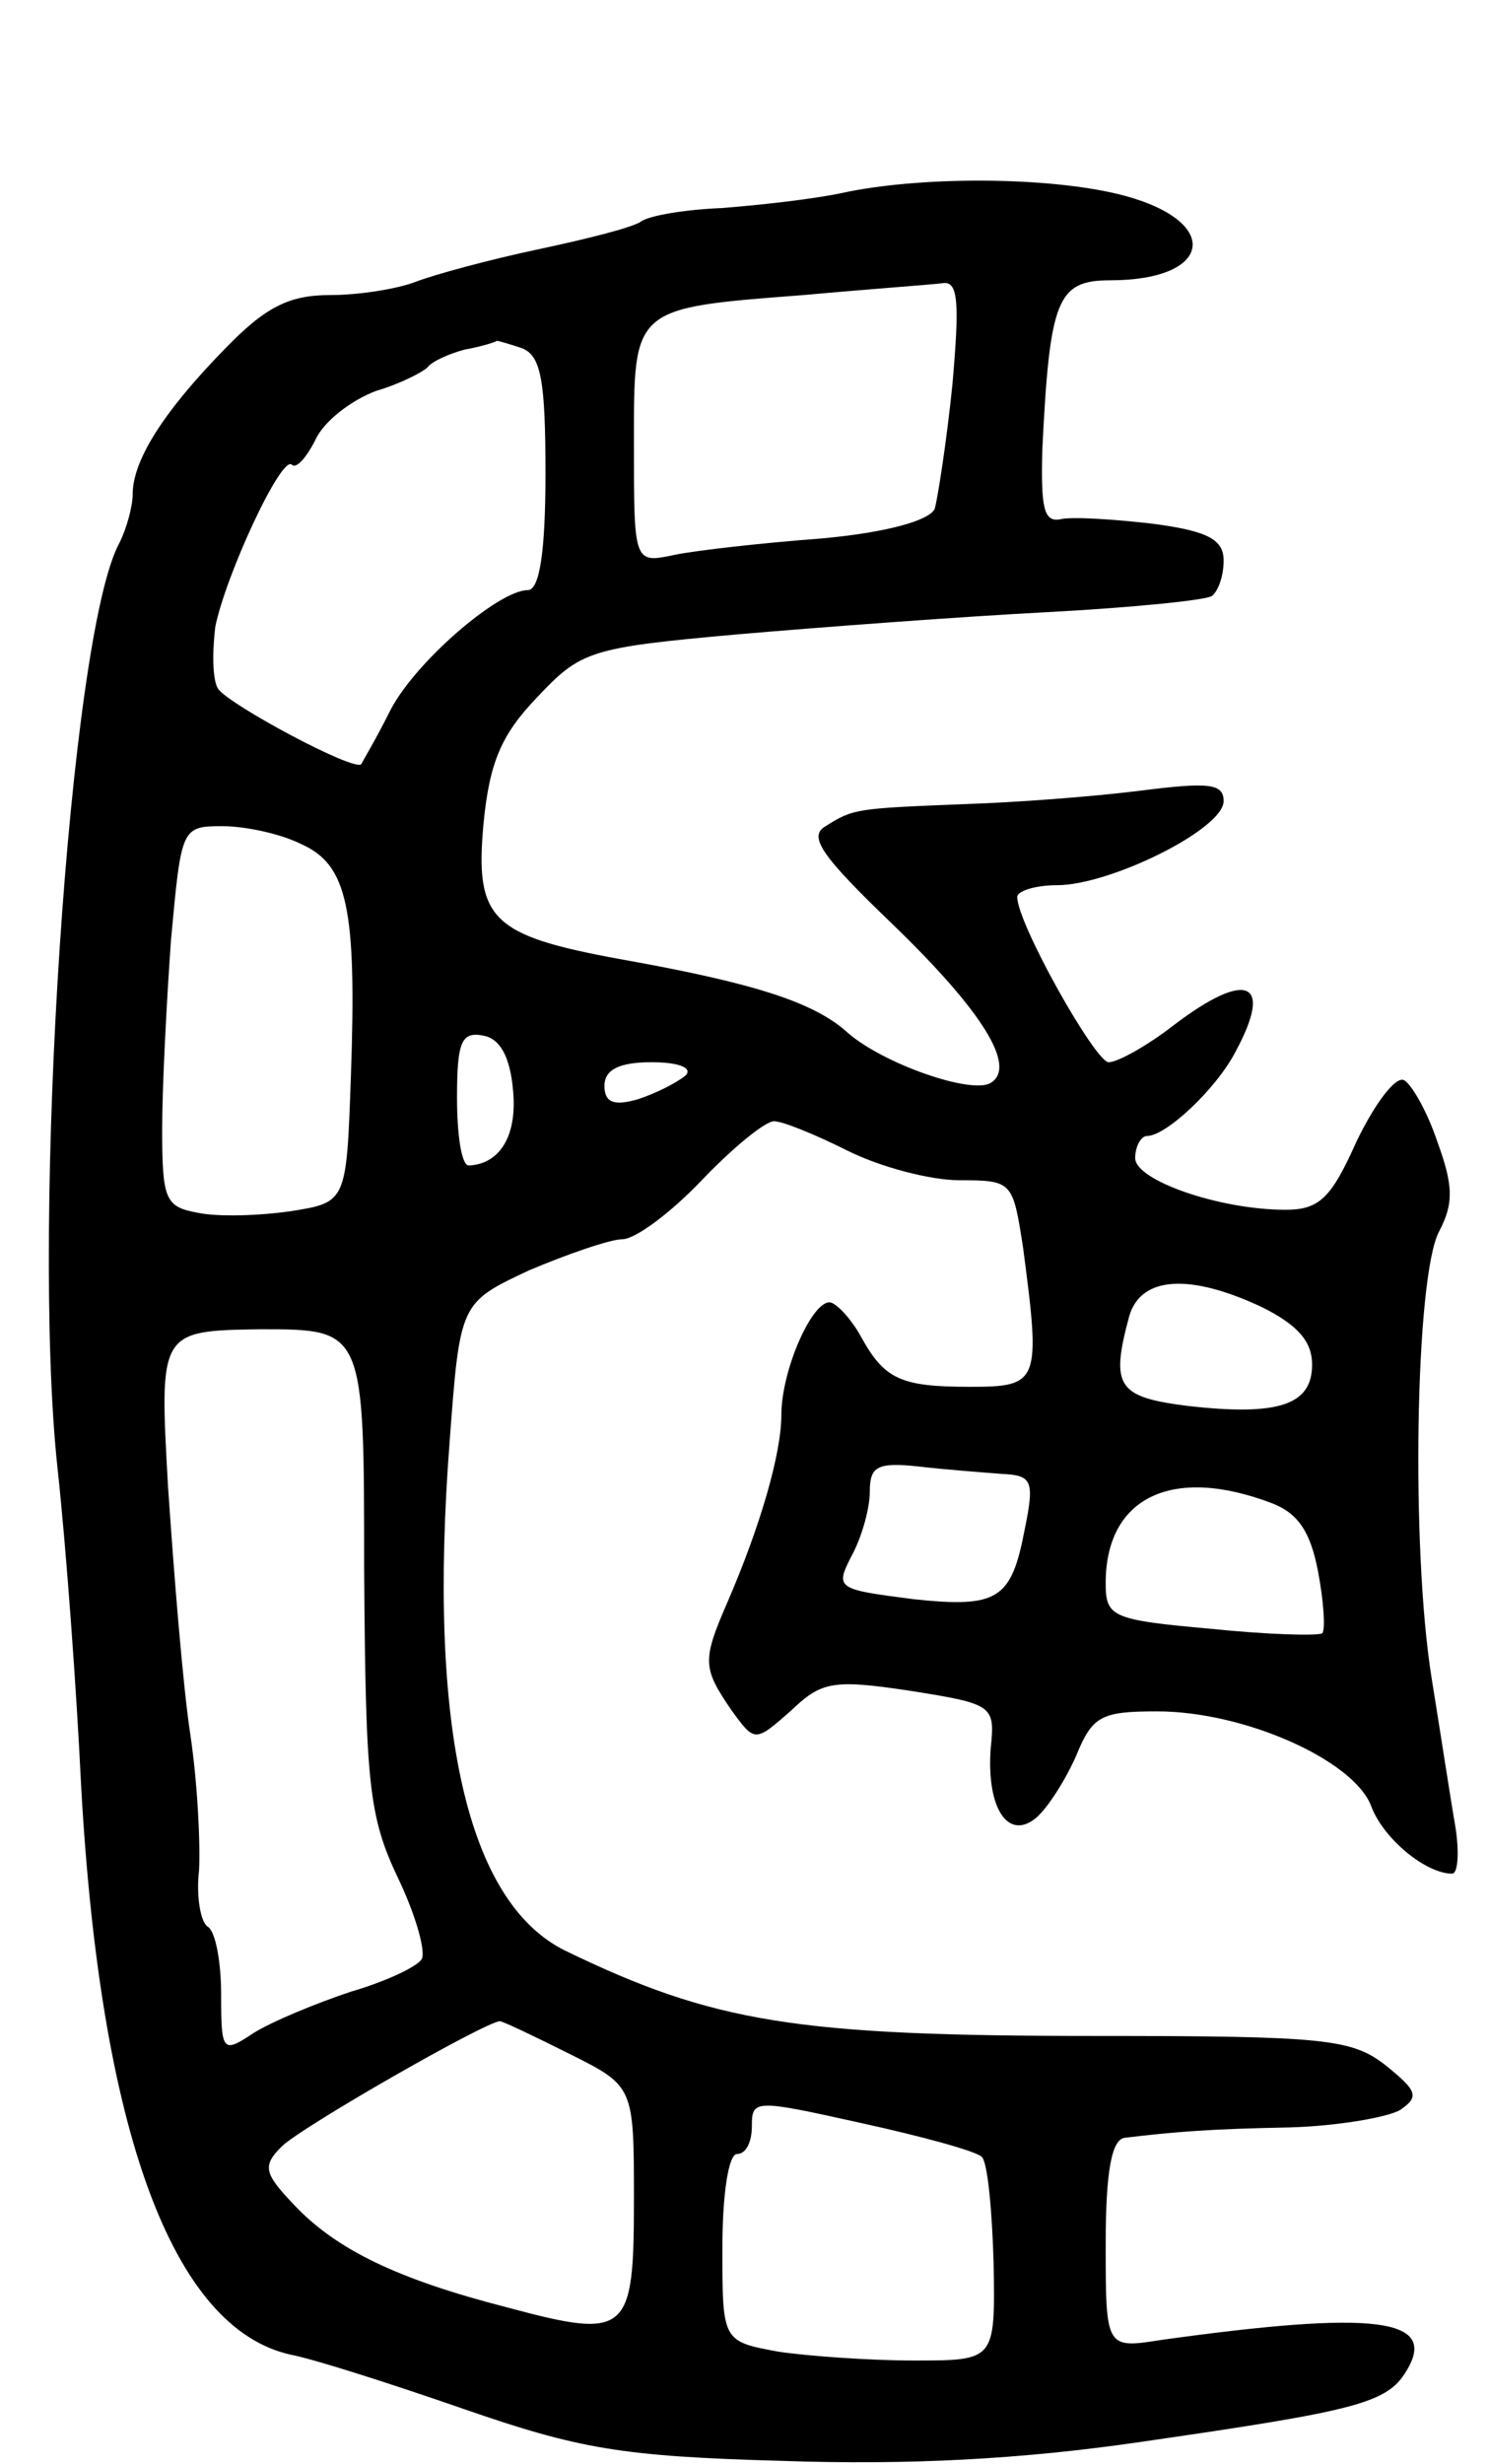 <svg version="1.0" xmlns="http://www.w3.org/2000/svg" width="101" height="167" viewBox="0 0 101 167" ><g transform="translate(0,167) scale(0.1,-0.1)" ><path d="M575 1540 c-22 -5 -60 -9 -85 -11 -25 -1 -49 -5 -55 -9 -5 -4 -37 -12 -70 -19 -33 -7 -70 -17 -83 -22 -13 -5 -39 -9 -58 -9 -28 0 -44 -8 -72 -37 -41 -42 -62 -75 -62 -98 0 -8 -4 -23 -9 -33 -34 -62 -60 -460 -42 -627 6 -55 13 -152 16 -215 13 -235 62 -368 142 -386 16 -3 69 -20 118 -37 78 -27 107 -32 215 -35 86 -3 163 1 245 13 145 21 166 26 179 48 22 36 -22 41 -166 21 -38 -6 -38 -6 -38 65 0 49 4 71 13 72 34 4 57 6 112 7 33 1 67 7 75 12 13 9 11 13 -10 30 -23 18 -41 20 -197 20 -203 0 -259 9 -360 58 -66 33 -93 150 -78 345 7 94 7 94 54 116 26 11 55 21 63 21 9 0 33 18 54 40 21 22 43 40 49 40 6 0 28 -9 50 -20 22 -11 56 -20 76 -20 36 0 36 -1 43 -46 12 -91 11 -94 -36 -94 -47 0 -58 5 -74 34 -6 11 -15 21 -20 23 -12 4 -34 -45 -34 -76 0 -26 -14 -75 -37 -128 -17 -39 -16 -44 3 -72 16 -22 16 -22 40 -1 21 20 28 22 81 14 57 -9 58 -10 55 -39 -3 -41 12 -63 31 -47 8 7 20 26 27 42 11 27 17 30 55 30 59 0 133 -33 145 -64 8 -22 37 -46 55 -46 4 0 5 15 2 33 -3 17 -10 63 -16 100 -14 88 -11 271 5 302 10 19 10 31 -1 61 -7 21 -18 40 -23 42 -6 2 -20 -17 -32 -42 -17 -38 -25 -46 -48 -46 -45 0 -102 20 -102 35 0 8 4 15 8 15 13 0 47 32 60 57 26 48 8 56 -42 18 -18 -14 -38 -25 -44 -25 -9 0 -62 94 -62 112 0 4 12 8 27 8 36 0 113 38 113 57 0 12 -10 13 -57 7 -32 -4 -85 -8 -118 -9 -74 -3 -76 -3 -95 -15 -12 -7 -3 -20 46 -67 60 -58 84 -96 66 -107 -13 -8 -73 13 -97 34 -23 21 -65 34 -155 50 -87 16 -98 27 -92 92 4 41 12 60 36 85 30 32 36 34 136 43 58 5 152 12 209 15 57 3 108 8 113 11 4 3 8 13 8 24 0 14 -10 20 -48 25 -26 3 -55 5 -63 3 -11 -2 -13 8 -12 47 5 102 10 115 46 115 69 0 76 39 11 57 -47 13 -134 14 -189 3z m71 -131 c-4 -39 -10 -77 -12 -84 -4 -8 -33 -16 -77 -20 -40 -3 -84 -8 -99 -11 -28 -6 -28 -6 -28 74 0 94 -2 93 115 102 44 4 86 7 94 8 11 2 12 -12 7 -69z m-292 25 c13 -5 16 -22 16 -85 0 -53 -4 -79 -12 -79 -20 0 -78 -50 -94 -83 -9 -18 -18 -33 -19 -35 -5 -5 -89 40 -97 51 -4 6 -4 25 -2 42 7 35 45 117 52 110 3 -3 10 5 16 17 6 13 25 27 41 33 17 5 32 13 35 16 3 4 14 9 25 12 11 2 21 5 22 6 1 0 8 -2 17 -5z m-150 -336 c32 -14 38 -44 34 -158 -3 -85 -3 -85 -41 -91 -21 -3 -49 -4 -63 -1 -22 4 -24 9 -24 57 0 28 3 86 6 128 7 76 7 77 35 77 15 0 39 -5 53 -12z m144 -167 c3 -31 -9 -50 -30 -51 -5 0 -8 21 -8 46 0 38 3 45 18 42 11 -2 18 -14 20 -37z m117 10 c-6 -5 -20 -12 -32 -16 -17 -5 -23 -2 -23 9 0 11 10 16 32 16 19 0 28 -4 23 -9z m391 -157 c24 -12 34 -23 34 -39 0 -27 -22 -35 -84 -28 -48 6 -53 13 -40 61 8 27 41 29 90 6z m-609 -177 c1 -146 3 -168 23 -210 12 -25 19 -50 16 -55 -3 -5 -24 -15 -48 -22 -24 -8 -53 -20 -66 -28 -21 -14 -22 -13 -22 26 0 23 -4 43 -9 46 -5 3 -8 21 -6 38 1 18 -1 60 -6 93 -5 33 -11 108 -15 167 -6 106 -6 106 63 107 70 0 70 0 70 -162z m432 64 c21 -1 23 -4 16 -38 -9 -47 -18 -53 -75 -47 -54 7 -54 7 -41 32 6 12 11 30 11 41 0 17 5 20 33 17 17 -2 43 -4 56 -5z m184 -20 c18 -7 26 -20 31 -46 4 -21 5 -39 3 -42 -3 -2 -37 -1 -76 3 -67 6 -71 8 -71 31 0 58 45 80 113 54z m-477 -373 c44 -22 44 -22 44 -99 0 -91 -4 -95 -86 -73 -74 19 -116 39 -145 70 -20 21 -21 26 -8 39 13 13 137 84 148 85 2 0 23 -10 47 -22z m280 -70 c4 -4 7 -37 8 -73 1 -65 1 -65 -54 -65 -30 0 -72 3 -92 6 -38 7 -38 7 -38 70 0 36 4 64 10 64 6 0 10 8 10 19 0 18 2 18 74 2 41 -9 78 -19 82 -23z"/></g></svg> 
